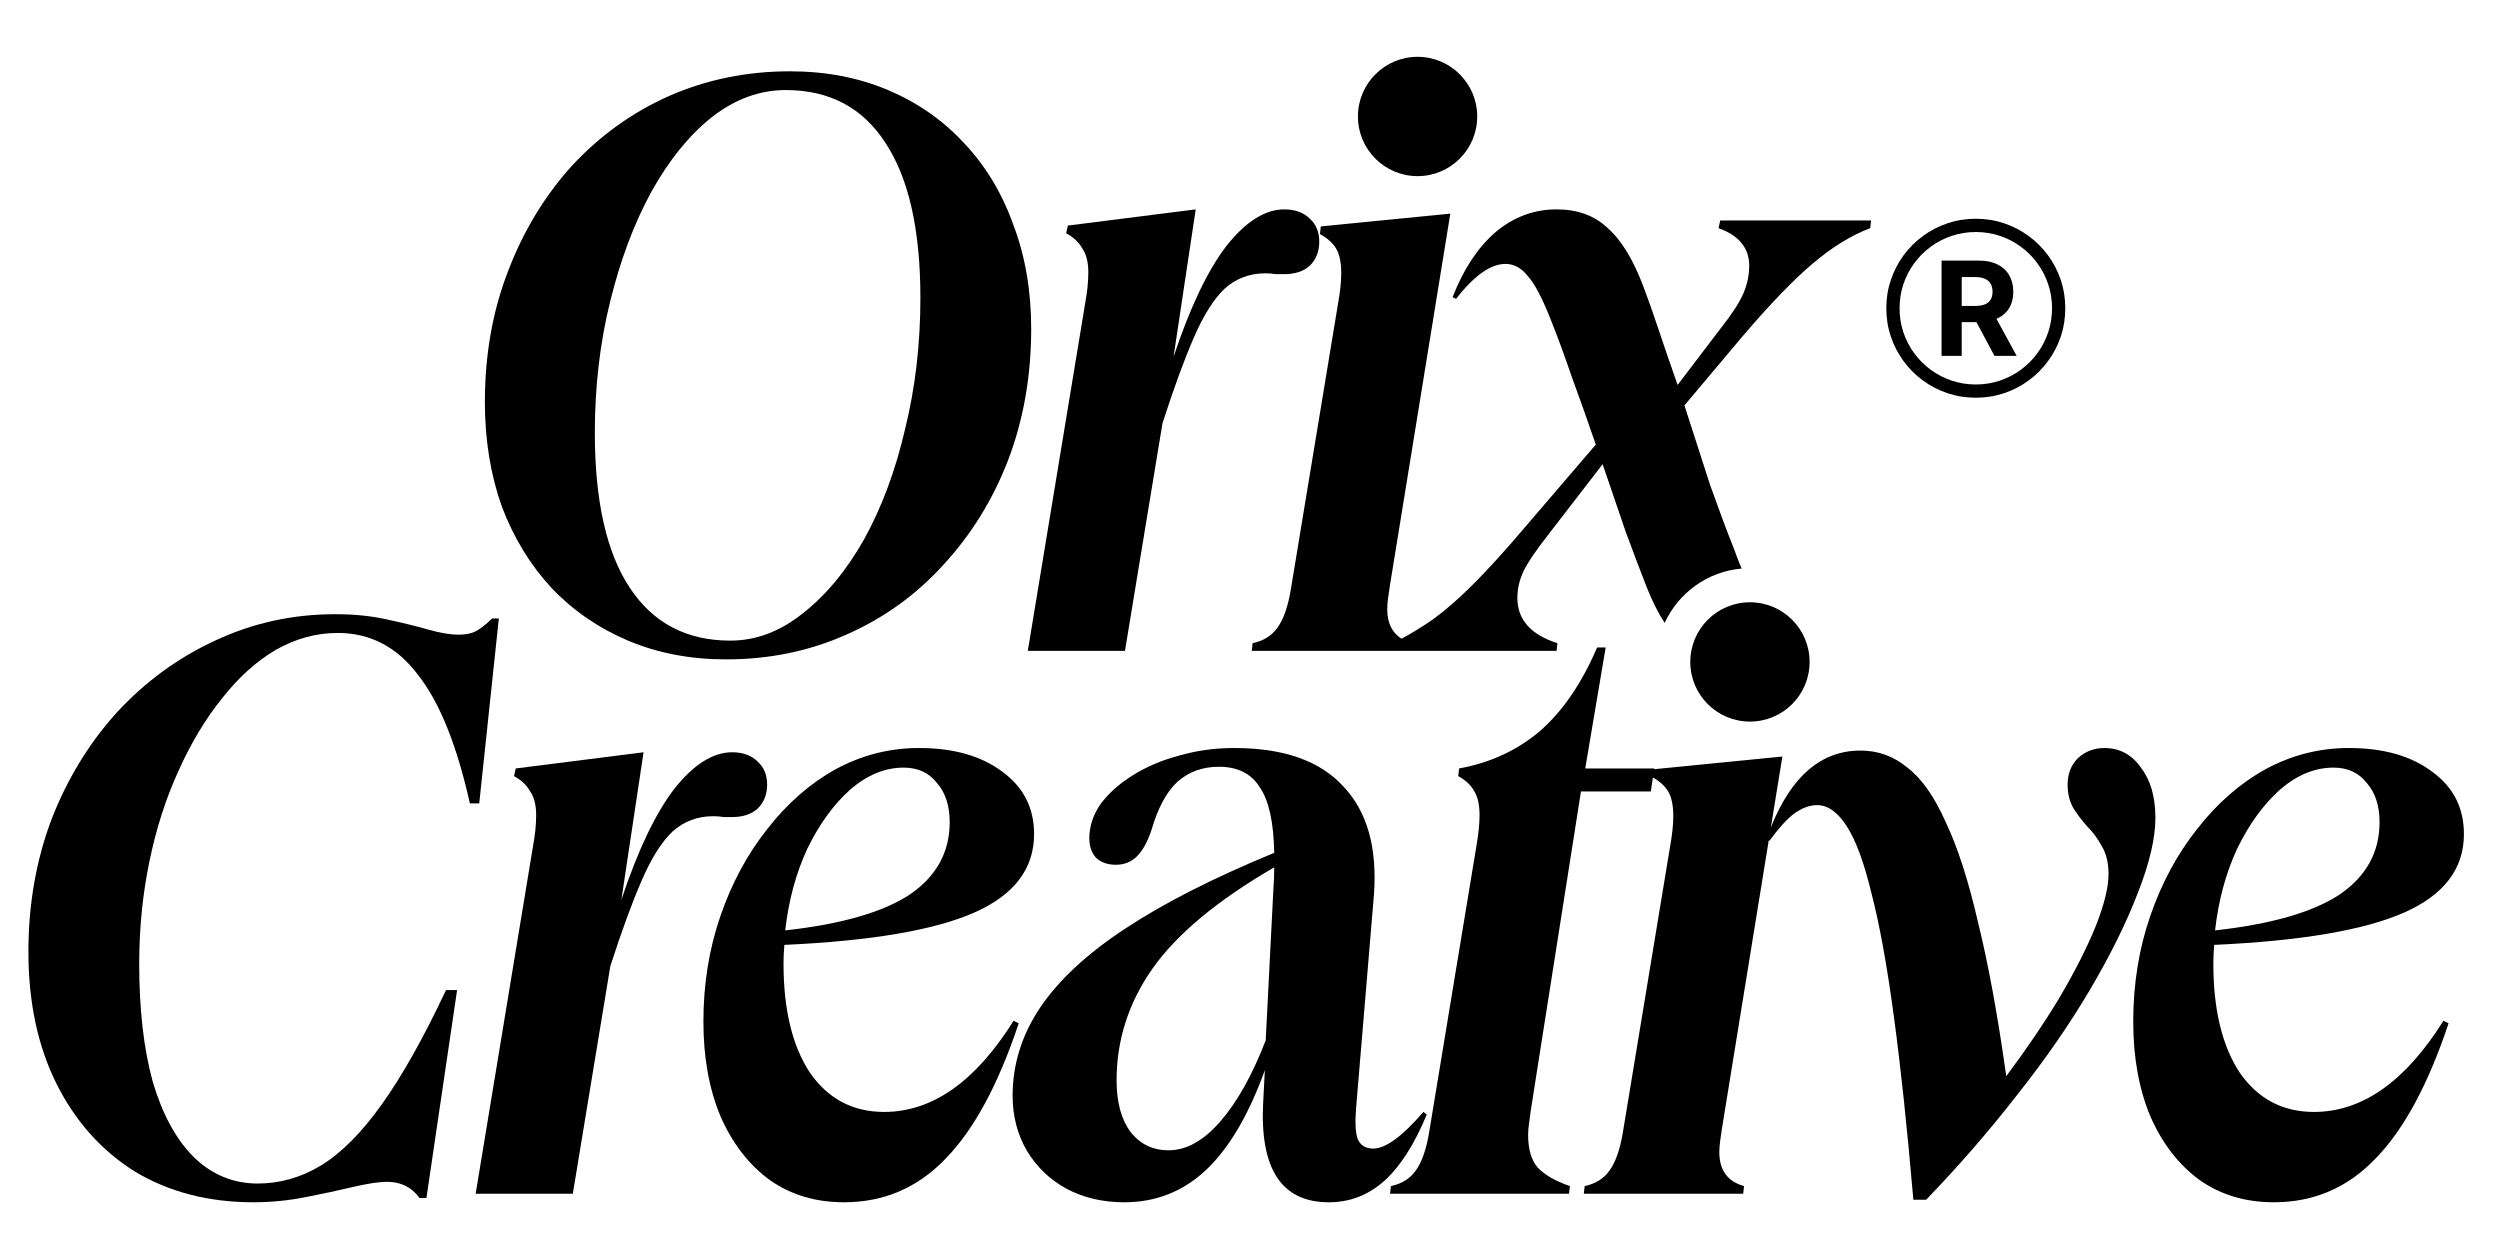 <svg width="88" height="44" viewBox="0 0 88 44" fill="none" xmlns="http://www.w3.org/2000/svg">
<path d="M51.998 4.1C51.998 5.26 51.058 6.2 49.899 6.2C48.739 6.2 47.799 5.26 47.799 4.1C47.799 2.94 48.739 2 49.899 2C51.058 2 51.998 2.94 51.998 4.1Z" fill="black" style="fill:black;fill-opacity:1;"/>
<path fill-rule="evenodd" clip-rule="evenodd" d="M22.108 22.55C23.148 22.99 24.298 23.21 25.558 23.21C27.078 23.21 28.488 22.92 29.788 22.34C31.108 21.76 32.248 20.94 33.208 19.88C34.188 18.82 34.948 17.59 35.488 16.19C36.028 14.77 36.298 13.23 36.298 11.57C36.298 10.23 36.088 9.01 35.668 7.91C35.268 6.79 34.688 5.83 33.928 5.03C33.188 4.23 32.298 3.61 31.258 3.17C30.218 2.73 29.068 2.51 27.808 2.51C26.288 2.51 24.868 2.8 23.548 3.38C22.248 3.96 21.108 4.78 20.128 5.84C19.168 6.9 18.418 8.14 17.878 9.56C17.338 10.96 17.068 12.49 17.068 14.15C17.068 15.49 17.268 16.72 17.668 17.84C18.088 18.94 18.668 19.89 19.408 20.69C20.168 21.49 21.068 22.11 22.108 22.55ZM28.258 21.59C27.458 22.23 26.608 22.55 25.708 22.55C24.168 22.55 22.988 21.93 22.168 20.69C21.348 19.45 20.938 17.63 20.938 15.23C20.938 13.61 21.118 12.07 21.478 10.61C21.838 9.15 22.318 7.87 22.918 6.77C23.538 5.65 24.248 4.77 25.048 4.13C25.868 3.49 26.738 3.17 27.658 3.17C29.198 3.17 30.368 3.79 31.168 5.03C31.988 6.27 32.398 8.09 32.398 10.49C32.398 12.11 32.218 13.65 31.858 15.11C31.518 16.57 31.038 17.86 30.418 18.98C29.798 20.08 29.078 20.95 28.258 21.59Z" fill="black" style="fill:black;fill-opacity:1;"/>
<path d="M44.062 22.91L44.092 22.64C44.472 22.56 44.762 22.38 44.962 22.1C45.182 21.8 45.342 21.34 45.442 20.72L47.092 10.73C47.172 10.29 47.212 9.92 47.212 9.62C47.212 9.24 47.151 8.95 47.032 8.75C46.911 8.55 46.721 8.38 46.462 8.24L46.492 7.97L51.051 7.52L48.922 20.63L48.861 21.05C48.842 21.19 48.831 21.32 48.831 21.44C48.831 21.926 48.999 22.274 49.334 22.483C49.71 22.28 50.079 22.053 50.442 21.8C50.882 21.48 51.352 21.07 51.852 20.57C52.372 20.05 52.972 19.39 53.652 18.59L56.172 15.65C55.892 14.83 55.612 14.04 55.332 13.28C55.072 12.52 54.822 11.84 54.582 11.24C54.282 10.48 54.012 9.97 53.772 9.71C53.552 9.43 53.292 9.29 52.992 9.29C52.472 9.29 51.892 9.7 51.252 10.52L51.132 10.46C51.512 9.48 52.012 8.72 52.632 8.18C53.272 7.64 53.992 7.37 54.792 7.37C55.532 7.37 56.132 7.59 56.592 8.03C57.072 8.45 57.492 9.14 57.852 10.1C58.012 10.52 58.192 11.03 58.392 11.63C58.592 12.23 58.812 12.87 59.052 13.55L60.582 11.54C60.962 11.06 61.222 10.66 61.362 10.34C61.502 10.02 61.572 9.69 61.572 9.35C61.572 8.73 61.212 8.29 60.492 8.03L60.552 7.76H65.862L65.832 8.03C65.152 8.29 64.472 8.71 63.792 9.29C63.112 9.87 62.302 10.71 61.362 11.81L59.292 14.27C59.592 15.21 59.892 16.14 60.192 17.06C60.512 17.96 60.792 18.71 61.032 19.31C61.126 19.573 61.217 19.807 61.305 20.013C60.099 20.119 59.079 20.874 58.597 21.926C58.374 21.587 58.166 21.174 57.972 20.69C57.752 20.13 57.502 19.47 57.222 18.71C56.962 17.95 56.692 17.16 56.412 16.34L54.492 18.83C54.052 19.39 53.762 19.82 53.622 20.12C53.482 20.42 53.412 20.73 53.412 21.05C53.412 21.81 53.882 22.34 54.822 22.64L54.792 22.91L44.062 22.91Z" fill="black" style="fill:black;fill-opacity:1;"/>
<path d="M8.92 42.32C7.34 42.32 5.95 41.96 4.75 41.24C3.57 40.5 2.65 39.47 1.99 38.15C1.33 36.83 1 35.28 1 33.5C1 31.84 1.27 30.29 1.81 28.85C2.37 27.41 3.14 26.15 4.12 25.07C5.12 23.99 6.27 23.15 7.57 22.55C8.89 21.93 10.3 21.62 11.8 21.62C12.46 21.62 13.06 21.68 13.6 21.8C14.16 21.92 14.65 22.04 15.07 22.16C15.49 22.28 15.85 22.34 16.15 22.34C16.39 22.34 16.59 22.3 16.75 22.22C16.93 22.12 17.119 21.97 17.32 21.77H17.559L16.869 28.28H16.54C16.08 26.22 15.47 24.71 14.71 23.75C13.97 22.77 13.03 22.28 11.89 22.28C11.13 22.28 10.4 22.48 9.7 22.88C9.02 23.28 8.39 23.85 7.81 24.59C7.23 25.31 6.72 26.16 6.28 27.14C5.84 28.1 5.5 29.16 5.26 30.32C5.02 31.48 4.9 32.68 4.9 33.92C4.9 35.54 5.06 36.93 5.38 38.09C5.72 39.23 6.2 40.11 6.82 40.73C7.46 41.35 8.21 41.66 9.07 41.66C9.85 41.66 10.59 41.45 11.29 41.03C12.01 40.59 12.72 39.88 13.42 38.9C14.14 37.9 14.9 36.55 15.7 34.85H16.09L15.01 42.17H14.77C14.49 41.79 14.11 41.6 13.63 41.6C13.35 41.6 12.95 41.66 12.43 41.78C11.93 41.9 11.37 42.02 10.75 42.14C10.15 42.26 9.54 42.32 8.92 42.32Z" fill="black" style="fill:black;fill-opacity:1;"/>
<path d="M51.36 27.05C52.46 26.85 53.41 26.41 54.21 25.73C55.01 25.03 55.679 24.05 56.219 22.79H56.52L55.8 27.05H58.23L58.226 27.076L62.74 26.63L62.334 29.125C63.054 27.322 64.106 26.42 65.49 26.42C66.111 26.42 66.66 26.62 67.14 27.02C67.64 27.4 68.09 28.04 68.49 28.94C68.91 29.82 69.29 31 69.63 32.48C69.99 33.94 70.32 35.74 70.62 37.88C71.34 36.92 71.97 35.99 72.51 35.09C73.05 34.17 73.47 33.34 73.77 32.6C74.07 31.84 74.22 31.23 74.22 30.77C74.22 30.37 74.14 30.04 73.98 29.78C73.84 29.52 73.67 29.29 73.47 29.09C73.29 28.89 73.13 28.68 72.99 28.46C72.85 28.22 72.78 27.94 72.78 27.62C72.78 27.24 72.9 26.93 73.14 26.69C73.4 26.45 73.71 26.33 74.07 26.33C74.61 26.33 75.04 26.56 75.36 27.02C75.7 27.46 75.87 28.05 75.87 28.79C75.87 29.51 75.66 30.4 75.24 31.46C74.84 32.5 74.28 33.63 73.56 34.85C72.84 36.07 71.98 37.31 70.98 38.57C70 39.83 68.94 41.05 67.8 42.23H67.35C67.13 39.67 66.9 37.51 66.66 35.75C66.421 33.97 66.16 32.54 65.88 31.46C65.621 30.38 65.331 29.59 65.01 29.09C64.691 28.59 64.341 28.34 63.961 28.34C63.7 28.34 63.431 28.44 63.151 28.64C62.891 28.84 62.601 29.16 62.281 29.6L62.26 29.58L60.61 39.74L60.55 40.16C60.53 40.3 60.52 40.43 60.52 40.55C60.52 41.19 60.81 41.59 61.39 41.75L61.36 42.02H55.75L55.78 41.75C56.16 41.67 56.45 41.49 56.65 41.21C56.87 40.91 57.03 40.45 57.13 39.83L58.78 29.84C58.86 29.4 58.9 29.03 58.9 28.73C58.9 28.35 58.84 28.06 58.72 27.86C58.605 27.669 58.426 27.504 58.182 27.368L58.109 27.86H55.65L53.88 39.11C53.86 39.25 53.84 39.4 53.82 39.56C53.8 39.7 53.79 39.83 53.79 39.95C53.79 40.45 53.9 40.83 54.12 41.09C54.36 41.35 54.74 41.57 55.26 41.75L55.23 42.02H48.93L48.96 41.75C49.34 41.67 49.63 41.49 49.83 41.21C50.05 40.91 50.21 40.45 50.31 39.83L51.96 29.84C52.04 29.38 52.08 29 52.08 28.7C52.08 28.34 52.02 28.06 51.9 27.86C51.78 27.64 51.59 27.46 51.33 27.32L51.36 27.05Z" fill="black" style="fill:black;fill-opacity:1;"/>
<path fill-rule="evenodd" clip-rule="evenodd" d="M82.68 26.33C83.9 26.33 84.88 26.61 85.62 27.17C86.36 27.71 86.73 28.44 86.73 29.36C86.73 30.58 86.03 31.5 84.63 32.12C83.23 32.74 81 33.12 77.94 33.26C77.92 33.48 77.91 33.7 77.91 33.92C77.91 35.54 78.22 36.82 78.84 37.76C79.48 38.68 80.35 39.14 81.45 39.14C83.15 39.14 84.67 38.07 86.01 35.93L86.19 36.02C85.47 38.18 84.61 39.77 83.61 40.79C82.63 41.81 81.44 42.32 80.04 42.32C79.04 42.32 78.17 42.06 77.43 41.54C76.69 41 76.11 40.25 75.69 39.29C75.29 38.33 75.09 37.22 75.09 35.96C75.09 34.64 75.29 33.4 75.69 32.24C76.09 31.08 76.64 30.06 77.34 29.18C78.04 28.28 78.84 27.58 79.74 27.08C80.66 26.58 81.64 26.33 82.68 26.33ZM82.14 27.02C81.48 27.02 80.85 27.28 80.25 27.8C79.67 28.32 79.17 29.01 78.75 29.87C78.35 30.73 78.09 31.69 77.97 32.75C79.95 32.53 81.41 32.11 82.35 31.49C83.29 30.85 83.76 30 83.76 28.94C83.76 28.36 83.61 27.9 83.31 27.56C83.03 27.2 82.64 27.02 82.14 27.02Z" fill="black" style="fill:black;fill-opacity:1;"/>
<path fill-rule="evenodd" clip-rule="evenodd" d="M37.534 41.84C38.134 42.16 38.814 42.32 39.574 42.32C40.674 42.32 41.623 41.95 42.423 41.21C43.243 40.45 43.944 39.27 44.523 37.67L44.463 38.81C44.343 41.15 45.113 42.32 46.773 42.32C47.513 42.32 48.163 42.07 48.723 41.57C49.283 41.07 49.783 40.29 50.223 39.23L50.103 39.14C49.363 40 48.773 40.43 48.333 40.43C48.073 40.43 47.893 40.32 47.793 40.1C47.713 39.88 47.693 39.52 47.733 39.02L48.363 31.49C48.483 29.83 48.123 28.56 47.283 27.68C46.463 26.78 45.183 26.33 43.444 26.33C42.764 26.33 42.114 26.42 41.493 26.6C40.894 26.76 40.354 26.99 39.874 27.29C39.394 27.59 39.014 27.93 38.734 28.31C38.474 28.69 38.344 29.09 38.344 29.51C38.344 29.79 38.424 30.02 38.584 30.2C38.764 30.36 38.994 30.44 39.274 30.44C39.574 30.44 39.824 30.34 40.024 30.14C40.224 29.94 40.394 29.63 40.534 29.21C40.754 28.45 41.053 27.89 41.434 27.53C41.834 27.17 42.324 26.99 42.904 26.99C43.563 26.99 44.044 27.23 44.343 27.71C44.663 28.17 44.833 28.94 44.853 30.02C42.714 30.9 40.964 31.79 39.604 32.69C38.264 33.57 37.264 34.5 36.604 35.48C35.964 36.44 35.644 37.47 35.644 38.57C35.644 39.29 35.814 39.94 36.154 40.52C36.494 41.08 36.954 41.52 37.534 41.84ZM39.784 39.83C39.464 39.39 39.304 38.79 39.304 38.03C39.304 36.61 39.724 35.3 40.564 34.1C41.423 32.88 42.853 31.69 44.853 30.53C44.853 30.79 44.843 31.05 44.823 31.31L44.553 36.62C44.074 37.86 43.533 38.82 42.934 39.5C42.353 40.16 41.754 40.49 41.133 40.49C40.574 40.49 40.124 40.27 39.784 39.83Z" fill="black" style="fill:black;fill-opacity:1;"/>
<path fill-rule="evenodd" clip-rule="evenodd" d="M32.35 26.33C33.569 26.33 34.55 26.61 35.289 27.17C36.029 27.71 36.4 28.44 36.4 29.36C36.4 30.58 35.7 31.5 34.3 32.12C32.9 32.74 30.67 33.12 27.61 33.26C27.59 33.48 27.58 33.7 27.58 33.92C27.58 35.54 27.89 36.82 28.51 37.76C29.15 38.68 30.02 39.14 31.12 39.14C32.82 39.14 34.34 38.07 35.679 35.93L35.859 36.02C35.139 38.18 34.279 39.77 33.279 40.79C32.3 41.81 31.11 42.32 29.71 42.32C28.71 42.32 27.84 42.06 27.1 41.54C26.36 41 25.78 40.25 25.36 39.29C24.96 38.33 24.76 37.22 24.76 35.96C24.76 34.64 24.96 33.4 25.36 32.24C25.76 31.08 26.31 30.06 27.01 29.18C27.71 28.28 28.51 27.58 29.41 27.08C30.33 26.58 31.31 26.33 32.35 26.33ZM31.81 27.02C31.15 27.02 30.52 27.28 29.92 27.8C29.34 28.32 28.84 29.01 28.42 29.87C28.02 30.73 27.76 31.69 27.64 32.75C29.62 32.53 31.08 32.11 32.02 31.49C32.96 30.85 33.429 30 33.429 28.94C33.429 28.36 33.279 27.9 32.98 27.56C32.7 27.2 32.31 27.02 31.81 27.02Z" fill="black" style="fill:black;fill-opacity:1;"/>
<path d="M18.753 29.84L16.743 42.02H20.163L21.483 34.01C21.883 32.77 22.253 31.76 22.593 30.98C22.933 30.2 23.293 29.63 23.673 29.27C24.073 28.91 24.553 28.73 25.113 28.73C25.233 28.73 25.352 28.74 25.473 28.76H25.773C26.152 28.76 26.453 28.66 26.672 28.46C26.892 28.24 27.003 27.96 27.003 27.62C27.003 27.28 26.892 27.01 26.672 26.81C26.453 26.59 26.152 26.48 25.773 26.48C25.093 26.48 24.413 26.91 23.733 27.77C23.073 28.63 22.453 29.93 21.873 31.67L22.653 26.48L18.153 27.05L18.093 27.32C18.353 27.46 18.543 27.64 18.663 27.86C18.803 28.06 18.873 28.34 18.873 28.7C18.873 28.86 18.863 29.04 18.843 29.24C18.823 29.42 18.793 29.62 18.753 29.84Z" fill="black" style="fill:black;fill-opacity:1;"/>
<path d="M38.189 10.73L36.179 22.91H39.599L40.919 14.9C41.319 13.66 41.688 12.65 42.029 11.87C42.368 11.09 42.728 10.52 43.108 10.16C43.508 9.8 43.988 9.62 44.548 9.62C44.668 9.62 44.788 9.63 44.908 9.65H45.208C45.588 9.65 45.888 9.55 46.108 9.35C46.328 9.13 46.438 8.85 46.438 8.51C46.438 8.17 46.328 7.9 46.108 7.7C45.888 7.48 45.588 7.37 45.208 7.37C44.528 7.37 43.848 7.8 43.168 8.66C42.508 9.52 41.889 10.82 41.309 12.56L42.089 7.37L37.589 7.94L37.529 8.21C37.789 8.35 37.979 8.53 38.099 8.75C38.239 8.95 38.309 9.23 38.309 9.59C38.309 9.75 38.299 9.93 38.279 10.13C38.259 10.31 38.229 10.51 38.189 10.73Z" fill="black" style="fill:black;fill-opacity:1;"/>
<path d="M63.698 23.3C63.698 24.46 62.758 25.4 61.598 25.4C60.438 25.4 59.498 24.46 59.498 23.3C59.498 22.14 60.438 21.2 61.598 21.2C62.758 21.2 63.698 22.14 63.698 23.3Z" fill="black" style="fill:black;fill-opacity:1;"/>
<path fill-rule="evenodd" clip-rule="evenodd" d="M70.315 9.31C70.136 9.219 69.919 9.174 69.666 9.174H68.343V12.527H69.052V11.338H69.57L70.205 12.527H70.987L70.276 11.224C70.286 11.22 70.296 11.215 70.306 11.21C70.489 11.125 70.628 11.003 70.724 10.844C70.82 10.683 70.868 10.492 70.868 10.269C70.868 10.047 70.82 9.855 70.725 9.691C70.632 9.526 70.495 9.399 70.315 9.31ZM69.052 10.768H69.534C69.669 10.768 69.781 10.75 69.871 10.713C69.96 10.676 70.027 10.62 70.071 10.546C70.115 10.472 70.138 10.379 70.138 10.269C70.138 10.158 70.115 10.064 70.071 9.987C70.027 9.911 69.96 9.853 69.869 9.814C69.78 9.773 69.667 9.753 69.53 9.753H69.052V10.768Z" fill="black" style="fill:black;fill-opacity:1;"/>
<path fill-rule="evenodd" clip-rule="evenodd" d="M68.553 13.841C68.868 13.947 69.2 14 69.548 14C69.897 14 70.228 13.947 70.542 13.841C70.858 13.736 71.146 13.586 71.408 13.393C71.671 13.201 71.899 12.973 72.091 12.71C72.284 12.448 72.434 12.16 72.54 11.846C72.645 11.53 72.698 11.198 72.698 10.85C72.698 10.502 72.645 10.171 72.54 9.856C72.434 9.541 72.284 9.252 72.091 8.99C71.899 8.727 71.671 8.5 71.408 8.308C71.146 8.114 70.858 7.965 70.542 7.859C70.228 7.753 69.897 7.7 69.548 7.7C69.2 7.7 68.868 7.753 68.553 7.859C68.239 7.965 67.95 8.114 67.687 8.308C67.425 8.5 67.197 8.727 67.004 8.99C66.812 9.252 66.663 9.541 66.557 9.856C66.451 10.171 66.398 10.502 66.398 10.85C66.398 11.198 66.451 11.53 66.557 11.846C66.663 12.16 66.812 12.448 67.004 12.71C67.197 12.973 67.425 13.201 67.687 13.393C67.95 13.586 68.239 13.736 68.553 13.841ZM70.395 13.398C70.127 13.488 69.845 13.534 69.548 13.534C69.251 13.534 68.969 13.488 68.7 13.398C68.432 13.308 68.186 13.181 67.962 13.016C67.739 12.852 67.546 12.659 67.381 12.435C67.217 12.211 67.09 11.966 66.999 11.698C66.91 11.43 66.865 11.147 66.865 10.85C66.865 10.553 66.91 10.271 66.999 10.004C67.09 9.735 67.217 9.489 67.381 9.265C67.546 9.042 67.739 8.848 67.962 8.684C68.186 8.519 68.432 8.392 68.7 8.303C68.969 8.212 69.251 8.167 69.548 8.167C69.845 8.167 70.127 8.212 70.395 8.303C70.663 8.392 70.909 8.519 71.133 8.684C71.357 8.848 71.551 9.042 71.714 9.265C71.879 9.489 72.006 9.735 72.096 10.004C72.186 10.271 72.232 10.553 72.232 10.85C72.232 11.146 72.186 11.428 72.096 11.697C72.006 11.965 71.879 12.211 71.714 12.435C71.551 12.659 71.357 12.852 71.133 13.016C70.909 13.181 70.663 13.308 70.395 13.398Z" fill="black" style="fill:black;fill-opacity:1;"/>
</svg>
